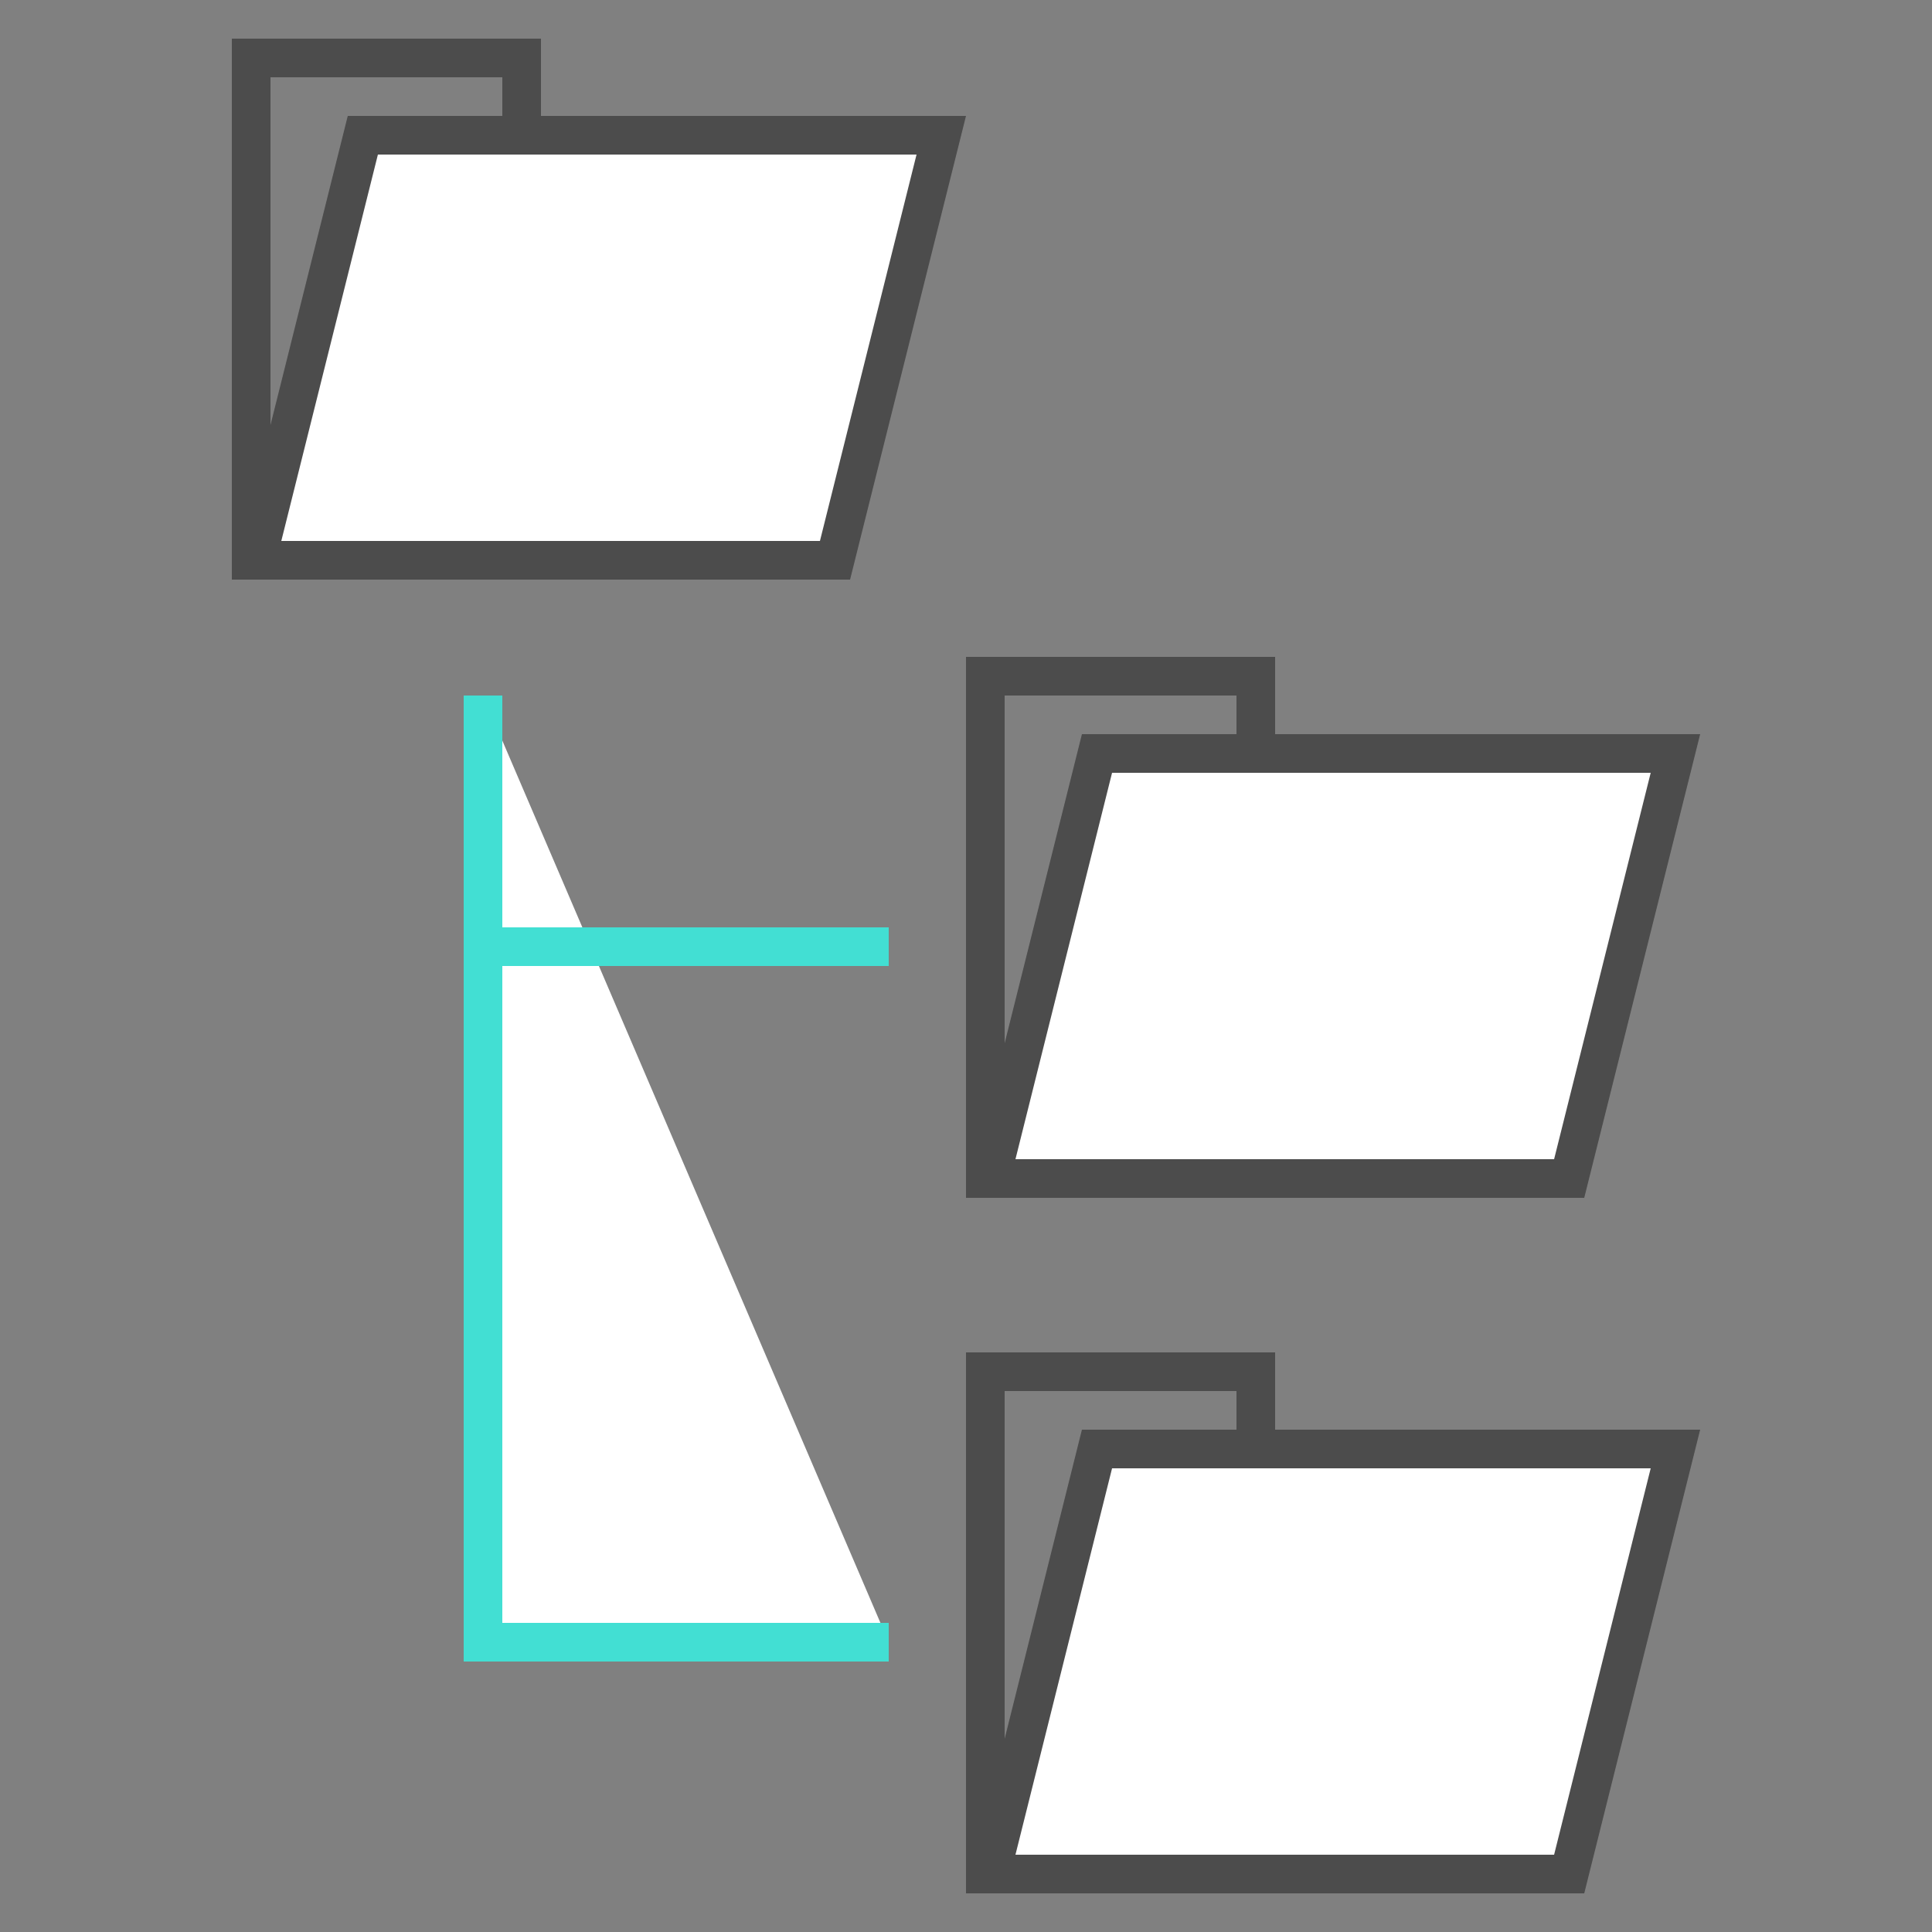 <?xml version="1.0" encoding="UTF-8"?> <svg xmlns="http://www.w3.org/2000/svg" id="Layer_1" data-name="Layer 1" viewBox="0 0 50 50"><rect x="0" y="0" width="50" height="50" fill="#808080" stroke="none"/><defs><style>.cls-1{fill:#4c4c4c;}.cls-2,.cls-3{fill:#fff;}.cls-3{stroke:#42dfd3;stroke-miterlimit:10;}</style></defs><path class="cls-1" d="M32,18v2h8V30H26V18h6m1-1H25V31H41V19H33V17Z"></path><polygon class="cls-2" points="25.64 30.5 28.39 19.5 43.36 19.5 40.61 30.5 25.64 30.5"></polygon><path class="cls-1" d="M42.72,20l-2.5,10H26.28l2.5-10H42.72M44,19H28L25,31H41l3-12Z"></path><path class="cls-1" d="M13,2V4h8V14H7V2h6m1-1H6V15H22V3H14V1Z"></path><polygon class="cls-2" points="6.64 14.5 9.39 3.5 24.36 3.5 21.61 14.5 6.64 14.5"></polygon><path class="cls-1" d="M23.72,4l-2.5,10H7.28L9.78,4H23.72M25,3H9L6,15H22L25,3Z"></path><path class="cls-1" d="M32,36v2h8V48H26V36h6m1-1H25V49H41V37H33V35Z"></path><polygon class="cls-2" points="25.64 48.5 28.39 37.5 43.36 37.5 40.61 48.5 25.64 48.5"></polygon><path class="cls-1" d="M42.72,38l-2.5,10H26.28l2.5-10H42.72M44,37H28L25,49H41l3-12Z"></path><polyline class="cls-3" points="23 42.5 12.5 42.5 12.5 18"></polyline><line class="cls-3" x1="23" y1="24.5" x2="13" y2="24.5"></line></svg> 